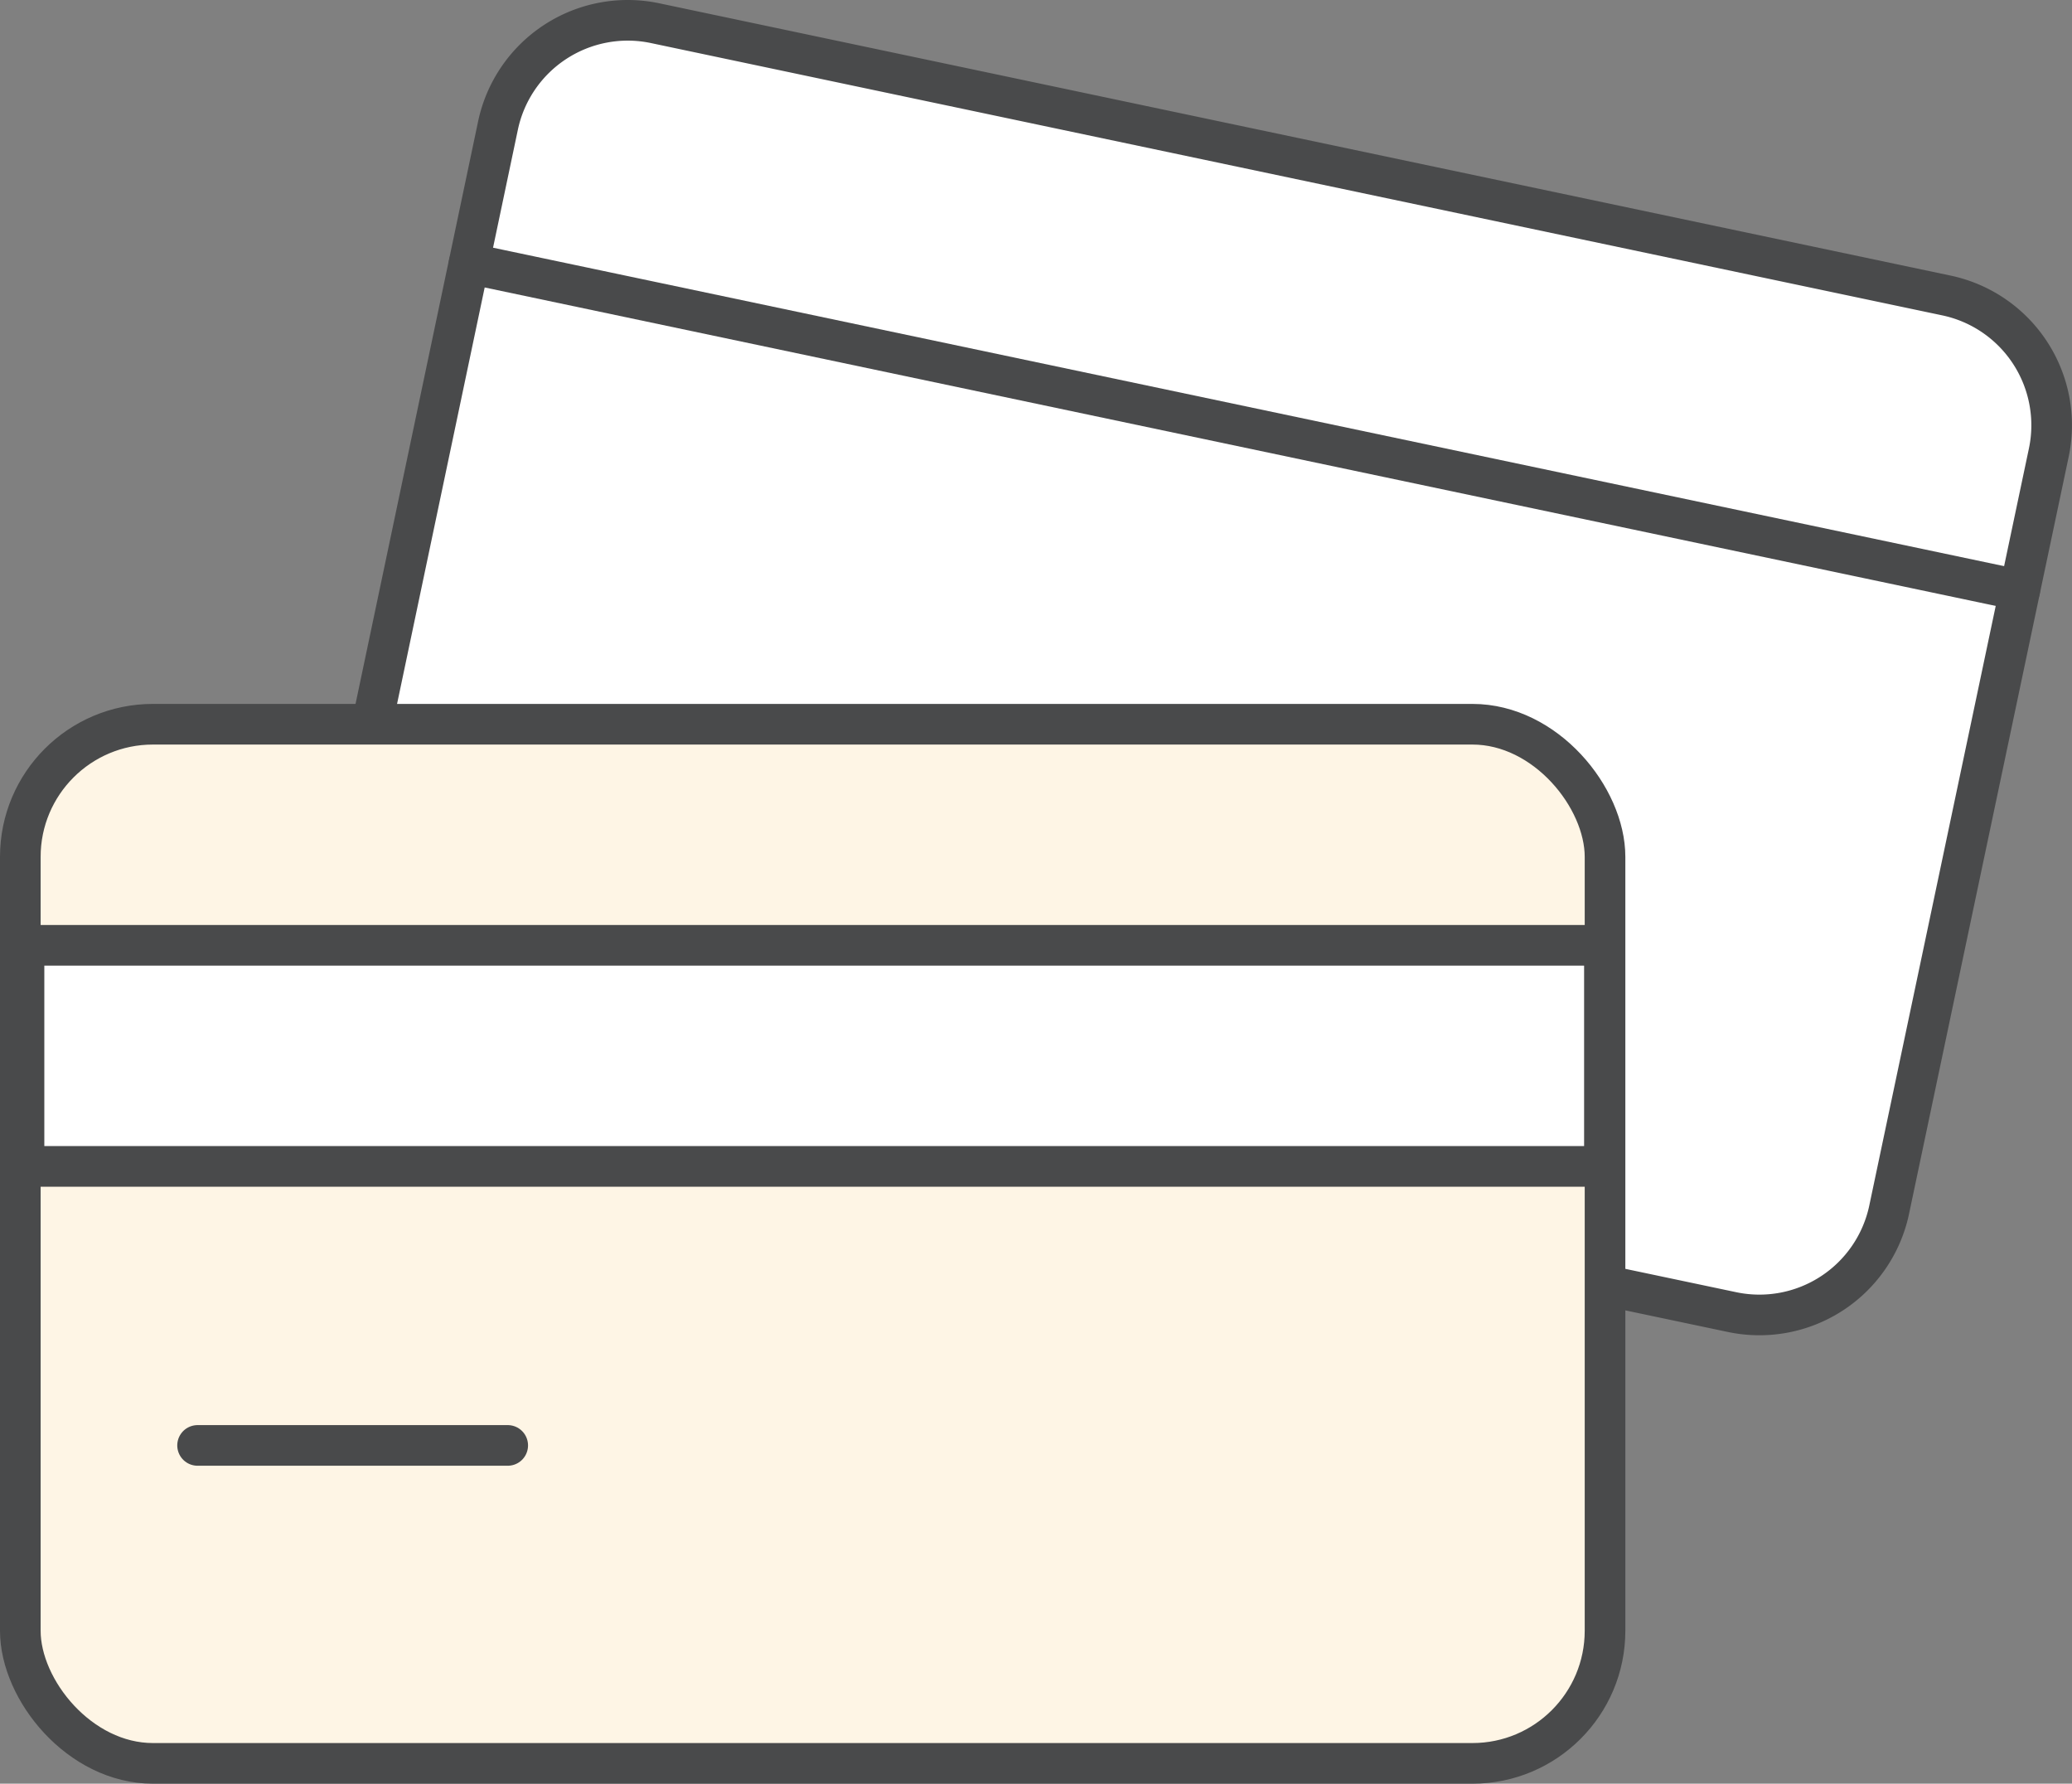 <svg id="グループ_14764" data-name="グループ 14764" xmlns="http://www.w3.org/2000/svg" xmlns:xlink="http://www.w3.org/1999/xlink" width="51" height="43.893" viewBox="0 0 51 43.893">
  <rect x="0" y="0" width="51" height="43.893" fill="#808080" stroke="none"/>
  <defs>
    <clipPath id="clip-path">
      <rect id="長方形_24944" data-name="長方形 24944" width="51" height="43.893" transform="translate(0 0)" fill="none"/>
    </clipPath>
  </defs>
  <g id="グループ_14763" data-name="グループ 14763" clip-path="url(#clip-path)">
    <path id="パス_46950" data-name="パス 46950" d="M9.157,17.822l3.1-14.73A3.264,3.264,0,0,1,16.128.571l31.78,6.7a3.264,3.264,0,0,1,2.521,3.867L46.5,29.767a3.264,3.264,0,0,1-3.867,2.521l-3.13-.659" fill="#fff"/>
    <path id="パス_46951" data-name="パス 46951" d="M9.157,17.822l3.1-14.73A3.264,3.264,0,0,1,16.128.571l31.78,6.7a3.264,3.264,0,0,1,2.521,3.867L46.5,29.767a3.264,3.264,0,0,1-3.867,2.521l-3.13-.659" fill="none" stroke="#494a4b" stroke-linecap="round" stroke-linejoin="round" stroke-width="1"/>
    <line id="線_408" data-name="線 408" x2="38.168" y2="8.042" transform="translate(11.546 6.482)" fill="#fff"/>
    <line id="線_409" data-name="線 409" x2="38.168" y2="8.042" transform="translate(11.546 6.482)" fill="none" stroke="#494a4b" stroke-linecap="round" stroke-linejoin="round" stroke-width="1"/>
    <path id="パス_46952" data-name="パス 46952" d="M36.242,43.393H3.764A3.264,3.264,0,0,1,.5,40.129V21.086a3.264,3.264,0,0,1,3.264-3.264H36.242a3.264,3.264,0,0,1,3.264,3.264V40.129a3.264,3.264,0,0,1-3.264,3.264" fill="#FEF5E5"/>
    <rect id="長方形_24941" data-name="長方形 24941" width="39.006" height="25.571" rx="3.264" transform="translate(0.5 17.822)" fill="none" stroke="#494a4b" stroke-linecap="round" stroke-linejoin="round" stroke-width="1"/>
    <line id="線_410" data-name="線 410" x2="7.634" transform="translate(4.863 35.569)" fill="#fff"/>
    <line id="線_411" data-name="線 411" x2="7.634" transform="translate(4.863 35.569)" fill="none" stroke="#494a4b" stroke-linecap="round" stroke-linejoin="round" stroke-width="1"/>
    <rect id="長方形_24942" data-name="長方形 24942" width="38.9" height="5.441" transform="translate(0.591 23.262)" fill="#fff"/>
    <rect id="長方形_24943" data-name="長方形 24943" width="38.9" height="5.441" transform="translate(0.591 23.262)" fill="none" stroke="#494a4b" stroke-linecap="round" stroke-linejoin="round" stroke-width="1"/>
  </g>
</svg>
